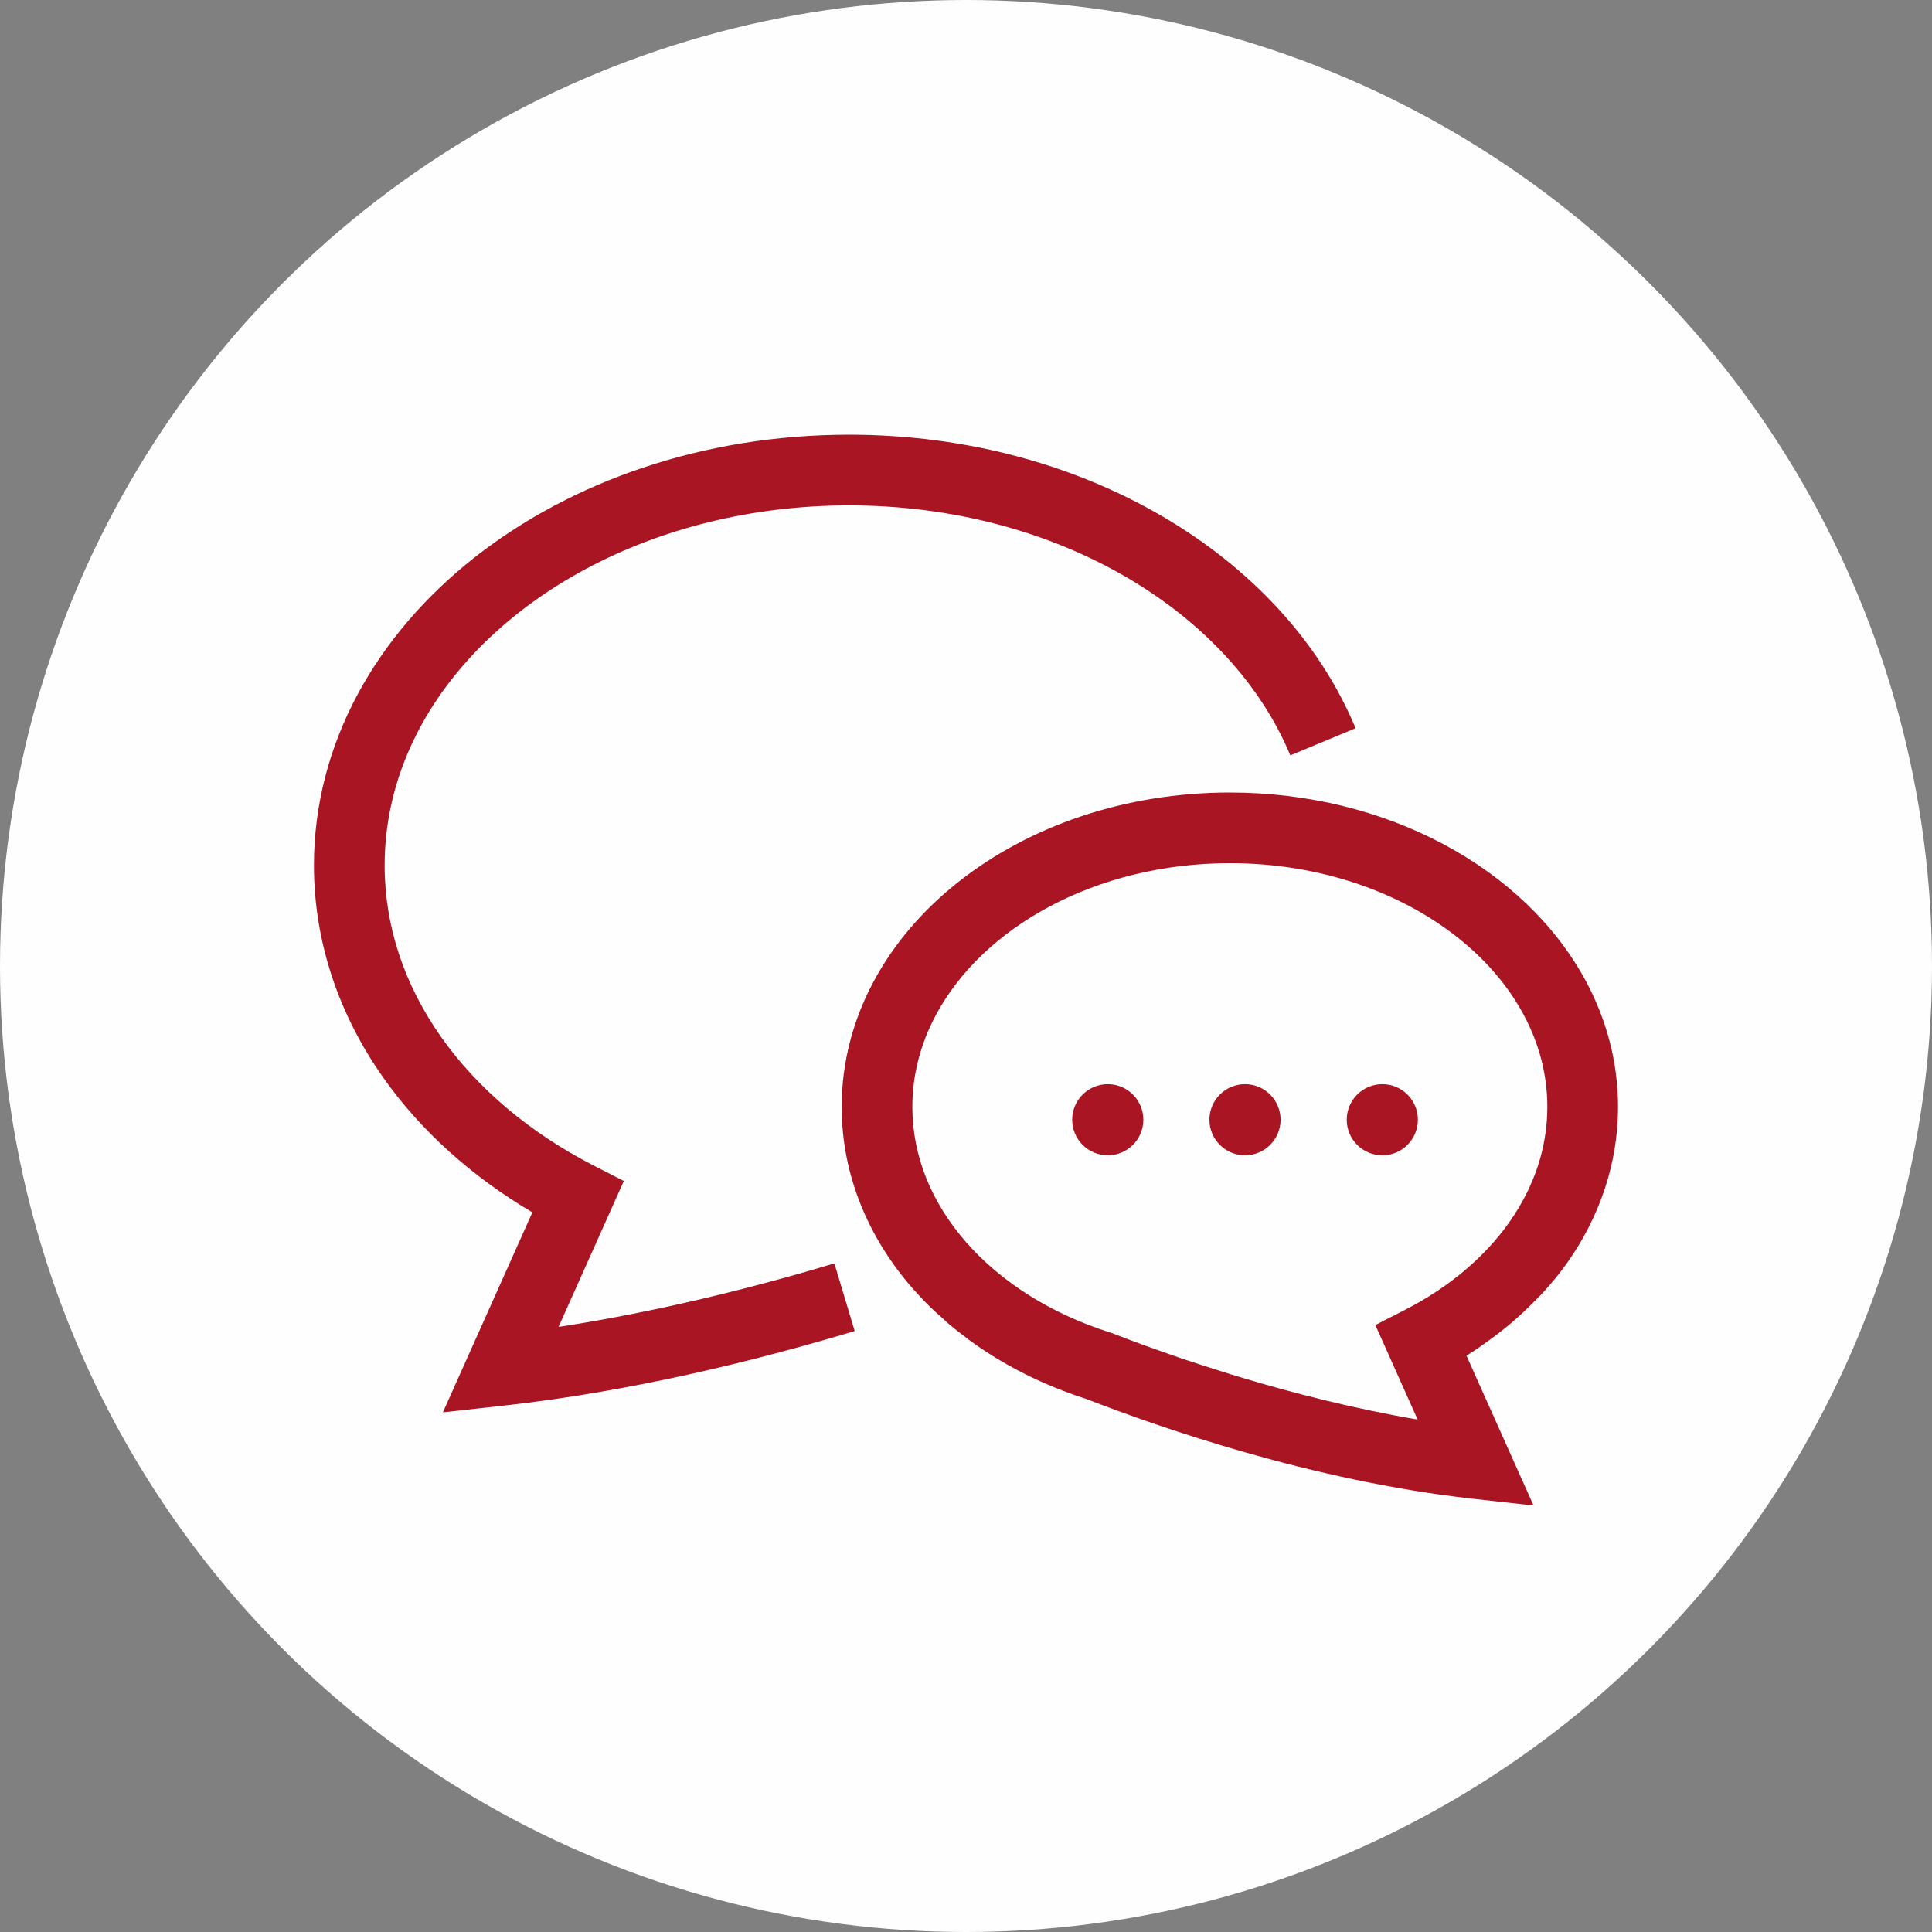<svg width="80" height="80" viewBox="0 0 80 80" fill="none" xmlns="http://www.w3.org/2000/svg">
<rect x="0" y="0" width="80" height="80" fill="#808080" stroke="none"/>
<circle cx="40" cy="40" r="40" fill="#FFFEFE"/>
<path d="M23.128 54.945L25.831 48.903L24.595 48.27C21.937 46.91 19.758 45.06 18.258 42.928C16.757 40.792 15.929 38.39 15.927 35.83C15.928 33.821 16.439 31.913 17.38 30.149C18.793 27.507 21.195 25.195 24.277 23.549C27.358 21.902 31.108 20.926 35.159 20.927C39.489 20.926 43.466 22.045 46.65 23.905C49.837 25.764 52.215 28.356 53.429 31.278L56.132 30.154C54.63 26.546 51.78 23.511 48.127 21.377C44.469 19.243 39.993 18.001 35.159 18C29.131 18.002 23.648 19.925 19.617 23.109C17.604 24.702 15.952 26.615 14.799 28.769C13.647 30.921 12.999 33.319 13 35.83C12.998 39.034 14.056 42.046 15.864 44.612C17.425 46.83 19.543 48.724 22.044 50.201L18.339 58.483L20.881 58.201C26.1 57.62 31.177 56.38 35.391 55.116L34.55 52.314C31.162 53.33 27.207 54.319 23.128 54.945Z" fill="#A91522"/>
<path d="M65.679 40.646C64.409 38.279 62.336 36.327 59.784 34.963C57.23 33.599 54.187 32.817 50.926 32.816C46.579 32.818 42.616 34.203 39.687 36.517C38.223 37.674 37.017 39.069 36.172 40.647C35.328 42.223 34.85 43.989 34.852 45.835C34.85 48.66 35.968 51.273 37.797 53.358C38.025 53.617 38.263 53.87 38.511 54.114C38.675 54.275 38.851 54.427 39.024 54.581C39.112 54.659 39.194 54.742 39.283 54.819C39.52 55.019 39.766 55.209 40.015 55.396C40.049 55.422 40.079 55.448 40.112 55.473C41.532 56.517 43.176 57.347 44.969 57.925C44.981 57.929 44.991 57.933 45.002 57.937C48.007 59.101 54.327 61.316 60.958 62.057L63.5 62.339L60.724 56.137C60.725 56.136 60.726 56.136 60.727 56.135C61.074 55.919 61.404 55.687 61.729 55.448C61.846 55.363 61.963 55.276 62.078 55.187C62.344 54.979 62.603 54.766 62.852 54.543C63.044 54.373 63.223 54.195 63.404 54.017C63.578 53.841 63.758 53.672 63.923 53.489C64.272 53.103 64.603 52.704 64.899 52.283C66.222 50.408 67.001 48.192 66.999 45.835C67 43.989 66.523 42.223 65.679 40.646ZM62.505 50.598C61.492 52.039 60.008 53.303 58.186 54.234L56.95 54.867L58.701 58.781C57.402 58.56 56.125 58.289 54.901 57.992C54.876 57.986 54.851 57.98 54.826 57.974C54.551 57.907 54.279 57.838 54.009 57.768C53.959 57.756 53.908 57.742 53.859 57.73C53.601 57.662 53.345 57.595 53.094 57.525C53.039 57.511 52.987 57.496 52.934 57.481C52.681 57.412 52.43 57.341 52.184 57.271C52.157 57.263 52.131 57.255 52.105 57.247C51.33 57.023 50.594 56.796 49.904 56.572C49.848 56.554 49.789 56.535 49.733 56.517C49.565 56.463 49.405 56.409 49.244 56.355C49.14 56.32 49.034 56.286 48.934 56.252C48.796 56.205 48.664 56.159 48.531 56.113C48.409 56.07 48.287 56.029 48.169 55.986C48.059 55.947 47.949 55.909 47.843 55.871C47.71 55.824 47.581 55.777 47.456 55.731C47.368 55.7 47.279 55.667 47.194 55.637C47.052 55.585 46.916 55.533 46.784 55.483C46.722 55.461 46.657 55.437 46.598 55.414C46.409 55.343 46.228 55.273 46.061 55.208L46.017 55.191L45.971 55.177C43.503 54.401 41.429 53.066 40.001 51.432C38.571 49.791 37.781 47.884 37.779 45.835C37.78 44.49 38.12 43.215 38.754 42.027C39.704 40.247 41.335 38.671 43.447 37.544C45.556 36.416 48.135 35.742 50.926 35.743C54.647 35.741 57.99 36.943 60.348 38.812C61.529 39.745 62.463 40.841 63.096 42.027C63.731 43.215 64.071 44.491 64.072 45.835C64.07 47.548 63.518 49.154 62.505 50.598Z" fill="#A91522"/>
<path d="M45.87 44.893C45.057 44.893 44.397 45.552 44.397 46.366C44.397 47.179 45.057 47.838 45.87 47.838C46.683 47.838 47.344 47.179 47.344 46.366C47.344 45.552 46.683 44.893 45.87 44.893Z" fill="#A91522"/>
<path d="M51.552 44.893C50.739 44.893 50.08 45.552 50.08 46.366C50.08 47.179 50.739 47.838 51.552 47.838C52.367 47.838 53.026 47.179 53.026 46.366C53.026 45.552 52.367 44.893 51.552 44.893Z" fill="#A91522"/>
<path d="M57.239 44.893C56.425 44.893 55.766 45.552 55.766 46.366C55.766 47.179 56.425 47.838 57.239 47.838C58.053 47.838 58.712 47.179 58.712 46.366C58.712 45.552 58.053 44.893 57.239 44.893Z" fill="#A91522"/>
</svg>
